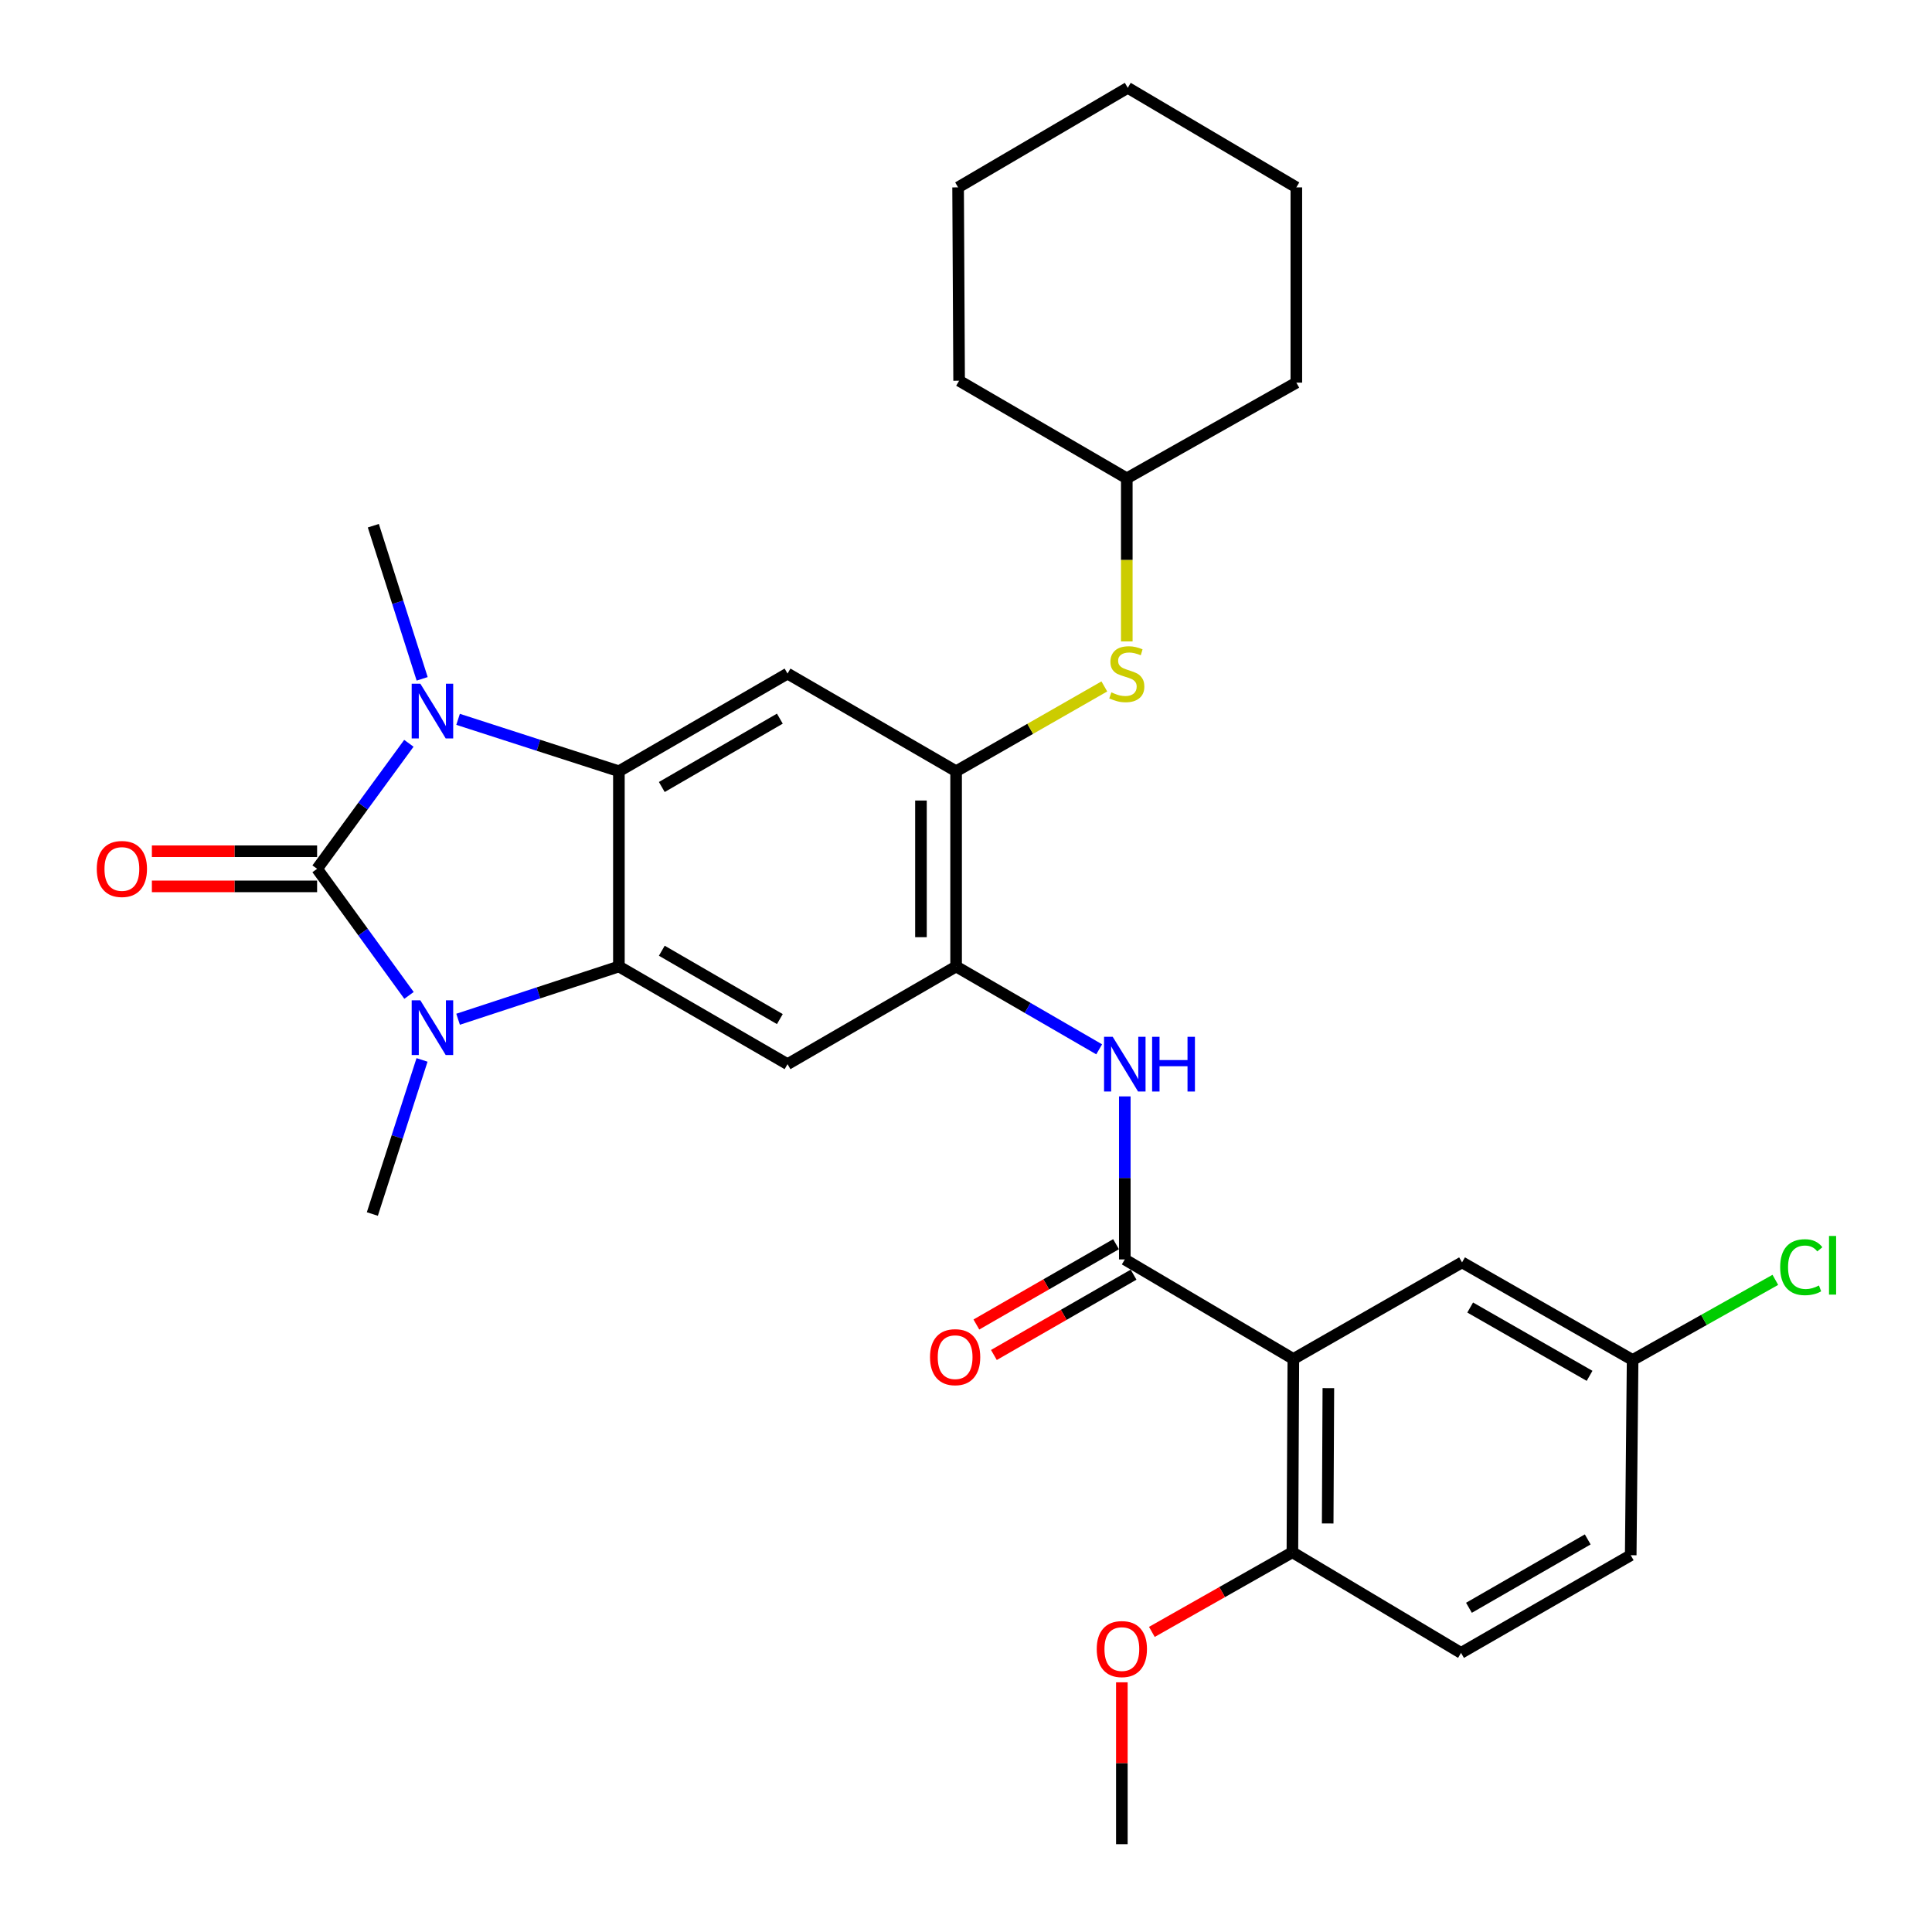 <?xml version='1.0' encoding='iso-8859-1'?>
<svg version='1.1' baseProfile='full'
              xmlns='http://www.w3.org/2000/svg'
                      xmlns:rdkit='http://www.rdkit.org/xml'
                      xmlns:xlink='http://www.w3.org/1999/xlink'
                  xml:space='preserve'
width='1000px' height='1000px' viewBox='0 0 1000 1000'>
<!-- END OF HEADER -->
<rect style='opacity:1.0;fill:#FFFFFF;stroke:none' width='1000' height='1000' x='0' y='0'> </rect>
<path class='bond-0' d='M 164.135,449.697 L 187.881,417.214' style='fill:none;fill-rule:evenodd;stroke:#000000;stroke-width:6px;stroke-linecap:butt;stroke-linejoin:miter;stroke-opacity:1' />
<path class='bond-0' d='M 187.881,417.214 L 211.628,384.731' style='fill:none;fill-rule:evenodd;stroke:#0000FF;stroke-width:6px;stroke-linecap:butt;stroke-linejoin:miter;stroke-opacity:1' />
<path class='bond-1' d='M 164.135,449.697 L 187.919,482.458' style='fill:none;fill-rule:evenodd;stroke:#000000;stroke-width:6px;stroke-linecap:butt;stroke-linejoin:miter;stroke-opacity:1' />
<path class='bond-1' d='M 187.919,482.458 L 211.703,515.218' style='fill:none;fill-rule:evenodd;stroke:#0000FF;stroke-width:6px;stroke-linecap:butt;stroke-linejoin:miter;stroke-opacity:1' />
<path class='bond-12' d='M 164.135,440.601 L 121.373,440.601' style='fill:none;fill-rule:evenodd;stroke:#000000;stroke-width:6px;stroke-linecap:butt;stroke-linejoin:miter;stroke-opacity:1' />
<path class='bond-12' d='M 121.373,440.601 L 78.611,440.601' style='fill:none;fill-rule:evenodd;stroke:#FF0000;stroke-width:6px;stroke-linecap:butt;stroke-linejoin:miter;stroke-opacity:1' />
<path class='bond-12' d='M 164.135,458.793 L 121.373,458.793' style='fill:none;fill-rule:evenodd;stroke:#000000;stroke-width:6px;stroke-linecap:butt;stroke-linejoin:miter;stroke-opacity:1' />
<path class='bond-12' d='M 121.373,458.793 L 78.611,458.793' style='fill:none;fill-rule:evenodd;stroke:#FF0000;stroke-width:6px;stroke-linecap:butt;stroke-linejoin:miter;stroke-opacity:1' />
<path class='bond-2' d='M 237.103,372.327 L 278.722,385.759' style='fill:none;fill-rule:evenodd;stroke:#0000FF;stroke-width:6px;stroke-linecap:butt;stroke-linejoin:miter;stroke-opacity:1' />
<path class='bond-2' d='M 278.722,385.759 L 320.34,399.192' style='fill:none;fill-rule:evenodd;stroke:#000000;stroke-width:6px;stroke-linecap:butt;stroke-linejoin:miter;stroke-opacity:1' />
<path class='bond-19' d='M 218.509,351.365 L 205.871,311.735' style='fill:none;fill-rule:evenodd;stroke:#0000FF;stroke-width:6px;stroke-linecap:butt;stroke-linejoin:miter;stroke-opacity:1' />
<path class='bond-19' d='M 205.871,311.735 L 193.233,272.106' style='fill:none;fill-rule:evenodd;stroke:#000000;stroke-width:6px;stroke-linecap:butt;stroke-linejoin:miter;stroke-opacity:1' />
<path class='bond-3' d='M 237.107,527.561 L 278.723,513.907' style='fill:none;fill-rule:evenodd;stroke:#0000FF;stroke-width:6px;stroke-linecap:butt;stroke-linejoin:miter;stroke-opacity:1' />
<path class='bond-3' d='M 278.723,513.907 L 320.34,500.253' style='fill:none;fill-rule:evenodd;stroke:#000000;stroke-width:6px;stroke-linecap:butt;stroke-linejoin:miter;stroke-opacity:1' />
<path class='bond-18' d='M 218.445,548.612 L 205.587,588.491' style='fill:none;fill-rule:evenodd;stroke:#0000FF;stroke-width:6px;stroke-linecap:butt;stroke-linejoin:miter;stroke-opacity:1' />
<path class='bond-18' d='M 205.587,588.491 L 192.728,628.37' style='fill:none;fill-rule:evenodd;stroke:#000000;stroke-width:6px;stroke-linecap:butt;stroke-linejoin:miter;stroke-opacity:1' />
<path class='bond-7' d='M 320.34,399.192 L 407.625,348.647' style='fill:none;fill-rule:evenodd;stroke:#000000;stroke-width:6px;stroke-linecap:butt;stroke-linejoin:miter;stroke-opacity:1' />
<path class='bond-7' d='M 342.55,407.354 L 403.649,371.972' style='fill:none;fill-rule:evenodd;stroke:#000000;stroke-width:6px;stroke-linecap:butt;stroke-linejoin:miter;stroke-opacity:1' />
<path class='bond-30' d='M 320.34,399.192 L 320.34,500.253' style='fill:none;fill-rule:evenodd;stroke:#000000;stroke-width:6px;stroke-linecap:butt;stroke-linejoin:miter;stroke-opacity:1' />
<path class='bond-6' d='M 320.34,500.253 L 407.625,550.808' style='fill:none;fill-rule:evenodd;stroke:#000000;stroke-width:6px;stroke-linecap:butt;stroke-linejoin:miter;stroke-opacity:1' />
<path class='bond-6' d='M 342.551,492.093 L 403.65,527.482' style='fill:none;fill-rule:evenodd;stroke:#000000;stroke-width:6px;stroke-linecap:butt;stroke-linejoin:miter;stroke-opacity:1' />
<path class='bond-4' d='M 669.438,703.405 L 582.194,651.879' style='fill:none;fill-rule:evenodd;stroke:#000000;stroke-width:6px;stroke-linecap:butt;stroke-linejoin:miter;stroke-opacity:1' />
<path class='bond-13' d='M 669.438,703.405 L 668.943,803.455' style='fill:none;fill-rule:evenodd;stroke:#000000;stroke-width:6px;stroke-linecap:butt;stroke-linejoin:miter;stroke-opacity:1' />
<path class='bond-13' d='M 687.557,718.502 L 687.21,788.537' style='fill:none;fill-rule:evenodd;stroke:#000000;stroke-width:6px;stroke-linecap:butt;stroke-linejoin:miter;stroke-opacity:1' />
<path class='bond-14' d='M 669.438,703.405 L 756.753,653.405' style='fill:none;fill-rule:evenodd;stroke:#000000;stroke-width:6px;stroke-linecap:butt;stroke-linejoin:miter;stroke-opacity:1' />
<path class='bond-5' d='M 582.194,651.879 L 582.194,609.687' style='fill:none;fill-rule:evenodd;stroke:#000000;stroke-width:6px;stroke-linecap:butt;stroke-linejoin:miter;stroke-opacity:1' />
<path class='bond-5' d='M 582.194,609.687 L 582.194,567.495' style='fill:none;fill-rule:evenodd;stroke:#0000FF;stroke-width:6px;stroke-linecap:butt;stroke-linejoin:miter;stroke-opacity:1' />
<path class='bond-15' d='M 577.659,643.994 L 541.515,664.78' style='fill:none;fill-rule:evenodd;stroke:#000000;stroke-width:6px;stroke-linecap:butt;stroke-linejoin:miter;stroke-opacity:1' />
<path class='bond-15' d='M 541.515,664.78 L 505.372,685.566' style='fill:none;fill-rule:evenodd;stroke:#FF0000;stroke-width:6px;stroke-linecap:butt;stroke-linejoin:miter;stroke-opacity:1' />
<path class='bond-15' d='M 586.729,659.764 L 550.585,680.551' style='fill:none;fill-rule:evenodd;stroke:#000000;stroke-width:6px;stroke-linecap:butt;stroke-linejoin:miter;stroke-opacity:1' />
<path class='bond-15' d='M 550.585,680.551 L 514.441,701.337' style='fill:none;fill-rule:evenodd;stroke:#FF0000;stroke-width:6px;stroke-linecap:butt;stroke-linejoin:miter;stroke-opacity:1' />
<path class='bond-8' d='M 407.625,550.808 L 494.879,500.253' style='fill:none;fill-rule:evenodd;stroke:#000000;stroke-width:6px;stroke-linecap:butt;stroke-linejoin:miter;stroke-opacity:1' />
<path class='bond-9' d='M 407.625,348.647 L 494.879,399.192' style='fill:none;fill-rule:evenodd;stroke:#000000;stroke-width:6px;stroke-linecap:butt;stroke-linejoin:miter;stroke-opacity:1' />
<path class='bond-10' d='M 494.879,500.253 L 531.905,521.691' style='fill:none;fill-rule:evenodd;stroke:#000000;stroke-width:6px;stroke-linecap:butt;stroke-linejoin:miter;stroke-opacity:1' />
<path class='bond-10' d='M 531.905,521.691 L 568.932,543.129' style='fill:none;fill-rule:evenodd;stroke:#0000FF;stroke-width:6px;stroke-linecap:butt;stroke-linejoin:miter;stroke-opacity:1' />
<path class='bond-31' d='M 494.879,500.253 L 494.879,399.192' style='fill:none;fill-rule:evenodd;stroke:#000000;stroke-width:6px;stroke-linecap:butt;stroke-linejoin:miter;stroke-opacity:1' />
<path class='bond-31' d='M 476.686,485.094 L 476.686,414.351' style='fill:none;fill-rule:evenodd;stroke:#000000;stroke-width:6px;stroke-linecap:butt;stroke-linejoin:miter;stroke-opacity:1' />
<path class='bond-11' d='M 494.879,399.192 L 533.24,377.245' style='fill:none;fill-rule:evenodd;stroke:#000000;stroke-width:6px;stroke-linecap:butt;stroke-linejoin:miter;stroke-opacity:1' />
<path class='bond-11' d='M 533.24,377.245 L 571.6,355.297' style='fill:none;fill-rule:evenodd;stroke:#CCCC00;stroke-width:6px;stroke-linecap:butt;stroke-linejoin:miter;stroke-opacity:1' />
<path class='bond-20' d='M 583.225,332 L 583.225,289.788' style='fill:none;fill-rule:evenodd;stroke:#CCCC00;stroke-width:6px;stroke-linecap:butt;stroke-linejoin:miter;stroke-opacity:1' />
<path class='bond-20' d='M 583.225,289.788 L 583.225,247.576' style='fill:none;fill-rule:evenodd;stroke:#000000;stroke-width:6px;stroke-linecap:butt;stroke-linejoin:miter;stroke-opacity:1' />
<path class='bond-16' d='M 668.943,803.455 L 756.228,855.537' style='fill:none;fill-rule:evenodd;stroke:#000000;stroke-width:6px;stroke-linecap:butt;stroke-linejoin:miter;stroke-opacity:1' />
<path class='bond-23' d='M 668.943,803.455 L 632.574,824.063' style='fill:none;fill-rule:evenodd;stroke:#000000;stroke-width:6px;stroke-linecap:butt;stroke-linejoin:miter;stroke-opacity:1' />
<path class='bond-23' d='M 632.574,824.063 L 596.205,844.671' style='fill:none;fill-rule:evenodd;stroke:#FF0000;stroke-width:6px;stroke-linecap:butt;stroke-linejoin:miter;stroke-opacity:1' />
<path class='bond-17' d='M 756.753,653.405 L 845.039,703.92' style='fill:none;fill-rule:evenodd;stroke:#000000;stroke-width:6px;stroke-linecap:butt;stroke-linejoin:miter;stroke-opacity:1' />
<path class='bond-17' d='M 760.961,676.773 L 822.761,712.134' style='fill:none;fill-rule:evenodd;stroke:#000000;stroke-width:6px;stroke-linecap:butt;stroke-linejoin:miter;stroke-opacity:1' />
<path class='bond-33' d='M 756.228,855.537 L 844.058,804.981' style='fill:none;fill-rule:evenodd;stroke:#000000;stroke-width:6px;stroke-linecap:butt;stroke-linejoin:miter;stroke-opacity:1' />
<path class='bond-33' d='M 760.327,832.186 L 821.808,796.797' style='fill:none;fill-rule:evenodd;stroke:#000000;stroke-width:6px;stroke-linecap:butt;stroke-linejoin:miter;stroke-opacity:1' />
<path class='bond-21' d='M 845.039,703.92 L 844.058,804.981' style='fill:none;fill-rule:evenodd;stroke:#000000;stroke-width:6px;stroke-linecap:butt;stroke-linejoin:miter;stroke-opacity:1' />
<path class='bond-22' d='M 845.039,703.92 L 881.975,683.184' style='fill:none;fill-rule:evenodd;stroke:#000000;stroke-width:6px;stroke-linecap:butt;stroke-linejoin:miter;stroke-opacity:1' />
<path class='bond-22' d='M 881.975,683.184 L 918.911,662.447' style='fill:none;fill-rule:evenodd;stroke:#00CC00;stroke-width:6px;stroke-linecap:butt;stroke-linejoin:miter;stroke-opacity:1' />
<path class='bond-25' d='M 583.225,247.576 L 496.436,197.071' style='fill:none;fill-rule:evenodd;stroke:#000000;stroke-width:6px;stroke-linecap:butt;stroke-linejoin:miter;stroke-opacity:1' />
<path class='bond-26' d='M 583.225,247.576 L 670.985,198.051' style='fill:none;fill-rule:evenodd;stroke:#000000;stroke-width:6px;stroke-linecap:butt;stroke-linejoin:miter;stroke-opacity:1' />
<path class='bond-24' d='M 580.668,870.761 L 580.668,912.653' style='fill:none;fill-rule:evenodd;stroke:#FF0000;stroke-width:6px;stroke-linecap:butt;stroke-linejoin:miter;stroke-opacity:1' />
<path class='bond-24' d='M 580.668,912.653 L 580.668,954.545' style='fill:none;fill-rule:evenodd;stroke:#000000;stroke-width:6px;stroke-linecap:butt;stroke-linejoin:miter;stroke-opacity:1' />
<path class='bond-28' d='M 496.436,197.071 L 495.91,96.99' style='fill:none;fill-rule:evenodd;stroke:#000000;stroke-width:6px;stroke-linecap:butt;stroke-linejoin:miter;stroke-opacity:1' />
<path class='bond-27' d='M 670.985,198.051 L 670.985,96.99' style='fill:none;fill-rule:evenodd;stroke:#000000;stroke-width:6px;stroke-linecap:butt;stroke-linejoin:miter;stroke-opacity:1' />
<path class='bond-29' d='M 670.985,96.99 L 583.73,45.455' style='fill:none;fill-rule:evenodd;stroke:#000000;stroke-width:6px;stroke-linecap:butt;stroke-linejoin:miter;stroke-opacity:1' />
<path class='bond-32' d='M 495.91,96.99 L 583.73,45.455' style='fill:none;fill-rule:evenodd;stroke:#000000;stroke-width:6px;stroke-linecap:butt;stroke-linejoin:miter;stroke-opacity:1' />
<path  class='atom-1' d='M 217.568 353.882
L 226.848 368.882
Q 227.768 370.362, 229.248 373.042
Q 230.728 375.722, 230.808 375.882
L 230.808 353.882
L 234.568 353.882
L 234.568 382.202
L 230.688 382.202
L 220.728 365.802
Q 219.568 363.882, 218.328 361.682
Q 217.128 359.482, 216.768 358.802
L 216.768 382.202
L 213.088 382.202
L 213.088 353.882
L 217.568 353.882
' fill='#0000FF'/>
<path  class='atom-2' d='M 217.568 517.758
L 226.848 532.758
Q 227.768 534.238, 229.248 536.918
Q 230.728 539.598, 230.808 539.758
L 230.808 517.758
L 234.568 517.758
L 234.568 546.078
L 230.688 546.078
L 220.728 529.678
Q 219.568 527.758, 218.328 525.558
Q 217.128 523.358, 216.768 522.678
L 216.768 546.078
L 213.088 546.078
L 213.088 517.758
L 217.568 517.758
' fill='#0000FF'/>
<path  class='atom-11' d='M 575.934 536.648
L 585.214 551.648
Q 586.134 553.128, 587.614 555.808
Q 589.094 558.488, 589.174 558.648
L 589.174 536.648
L 592.934 536.648
L 592.934 564.968
L 589.054 564.968
L 579.094 548.568
Q 577.934 546.648, 576.694 544.448
Q 575.494 542.248, 575.134 541.568
L 575.134 564.968
L 571.454 564.968
L 571.454 536.648
L 575.934 536.648
' fill='#0000FF'/>
<path  class='atom-11' d='M 596.334 536.648
L 600.174 536.648
L 600.174 548.688
L 614.654 548.688
L 614.654 536.648
L 618.494 536.648
L 618.494 564.968
L 614.654 564.968
L 614.654 551.888
L 600.174 551.888
L 600.174 564.968
L 596.334 564.968
L 596.334 536.648
' fill='#0000FF'/>
<path  class='atom-12' d='M 575.225 358.367
Q 575.545 358.487, 576.865 359.047
Q 578.185 359.607, 579.625 359.967
Q 581.105 360.287, 582.545 360.287
Q 585.225 360.287, 586.785 359.007
Q 588.345 357.687, 588.345 355.407
Q 588.345 353.847, 587.545 352.887
Q 586.785 351.927, 585.585 351.407
Q 584.385 350.887, 582.385 350.287
Q 579.865 349.527, 578.345 348.807
Q 576.865 348.087, 575.785 346.567
Q 574.745 345.047, 574.745 342.487
Q 574.745 338.927, 577.145 336.727
Q 579.585 334.527, 584.385 334.527
Q 587.665 334.527, 591.385 336.087
L 590.465 339.167
Q 587.065 337.767, 584.505 337.767
Q 581.745 337.767, 580.225 338.927
Q 578.705 340.047, 578.745 342.007
Q 578.745 343.527, 579.505 344.447
Q 580.305 345.367, 581.425 345.887
Q 582.585 346.407, 584.505 347.007
Q 587.065 347.807, 588.585 348.607
Q 590.105 349.407, 591.185 351.047
Q 592.305 352.647, 592.305 355.407
Q 592.305 359.327, 589.665 361.447
Q 587.065 363.527, 582.705 363.527
Q 580.185 363.527, 578.265 362.967
Q 576.385 362.447, 574.145 361.527
L 575.225 358.367
' fill='#CCCC00'/>
<path  class='atom-13' d='M 50.085 449.777
Q 50.085 442.977, 53.445 439.177
Q 56.805 435.377, 63.085 435.377
Q 69.365 435.377, 72.725 439.177
Q 76.085 442.977, 76.085 449.777
Q 76.085 456.657, 72.685 460.577
Q 69.285 464.457, 63.085 464.457
Q 56.845 464.457, 53.445 460.577
Q 50.085 456.697, 50.085 449.777
M 63.085 461.257
Q 67.405 461.257, 69.725 458.377
Q 72.085 455.457, 72.085 449.777
Q 72.085 444.217, 69.725 441.417
Q 67.405 438.577, 63.085 438.577
Q 58.765 438.577, 56.405 441.377
Q 54.085 444.177, 54.085 449.777
Q 54.085 455.497, 56.405 458.377
Q 58.765 461.257, 63.085 461.257
' fill='#FF0000'/>
<path  class='atom-16' d='M 481.374 702.464
Q 481.374 695.664, 484.734 691.864
Q 488.094 688.064, 494.374 688.064
Q 500.654 688.064, 504.014 691.864
Q 507.374 695.664, 507.374 702.464
Q 507.374 709.344, 503.974 713.264
Q 500.574 717.144, 494.374 717.144
Q 488.134 717.144, 484.734 713.264
Q 481.374 709.384, 481.374 702.464
M 494.374 713.944
Q 498.694 713.944, 501.014 711.064
Q 503.374 708.144, 503.374 702.464
Q 503.374 696.904, 501.014 694.104
Q 498.694 691.264, 494.374 691.264
Q 490.054 691.264, 487.694 694.064
Q 485.374 696.864, 485.374 702.464
Q 485.374 708.184, 487.694 711.064
Q 490.054 713.944, 494.374 713.944
' fill='#FF0000'/>
<path  class='atom-23' d='M 921.414 655.891
Q 921.414 648.851, 924.694 645.171
Q 928.014 641.451, 934.294 641.451
Q 940.134 641.451, 943.254 645.571
L 940.614 647.731
Q 938.334 644.731, 934.294 644.731
Q 930.014 644.731, 927.734 647.611
Q 925.494 650.451, 925.494 655.891
Q 925.494 661.491, 927.814 664.371
Q 930.174 667.251, 934.734 667.251
Q 937.854 667.251, 941.494 665.371
L 942.614 668.371
Q 941.134 669.331, 938.894 669.891
Q 936.654 670.451, 934.174 670.451
Q 928.014 670.451, 924.694 666.691
Q 921.414 662.931, 921.414 655.891
' fill='#00CC00'/>
<path  class='atom-23' d='M 946.694 639.731
L 950.374 639.731
L 950.374 670.091
L 946.694 670.091
L 946.694 639.731
' fill='#00CC00'/>
<path  class='atom-24' d='M 567.668 853.555
Q 567.668 846.755, 571.028 842.955
Q 574.388 839.155, 580.668 839.155
Q 586.948 839.155, 590.308 842.955
Q 593.668 846.755, 593.668 853.555
Q 593.668 860.435, 590.268 864.355
Q 586.868 868.235, 580.668 868.235
Q 574.428 868.235, 571.028 864.355
Q 567.668 860.475, 567.668 853.555
M 580.668 865.035
Q 584.988 865.035, 587.308 862.155
Q 589.668 859.235, 589.668 853.555
Q 589.668 847.995, 587.308 845.195
Q 584.988 842.355, 580.668 842.355
Q 576.348 842.355, 573.988 845.155
Q 571.668 847.955, 571.668 853.555
Q 571.668 859.275, 573.988 862.155
Q 576.348 865.035, 580.668 865.035
' fill='#FF0000'/>
</svg>
